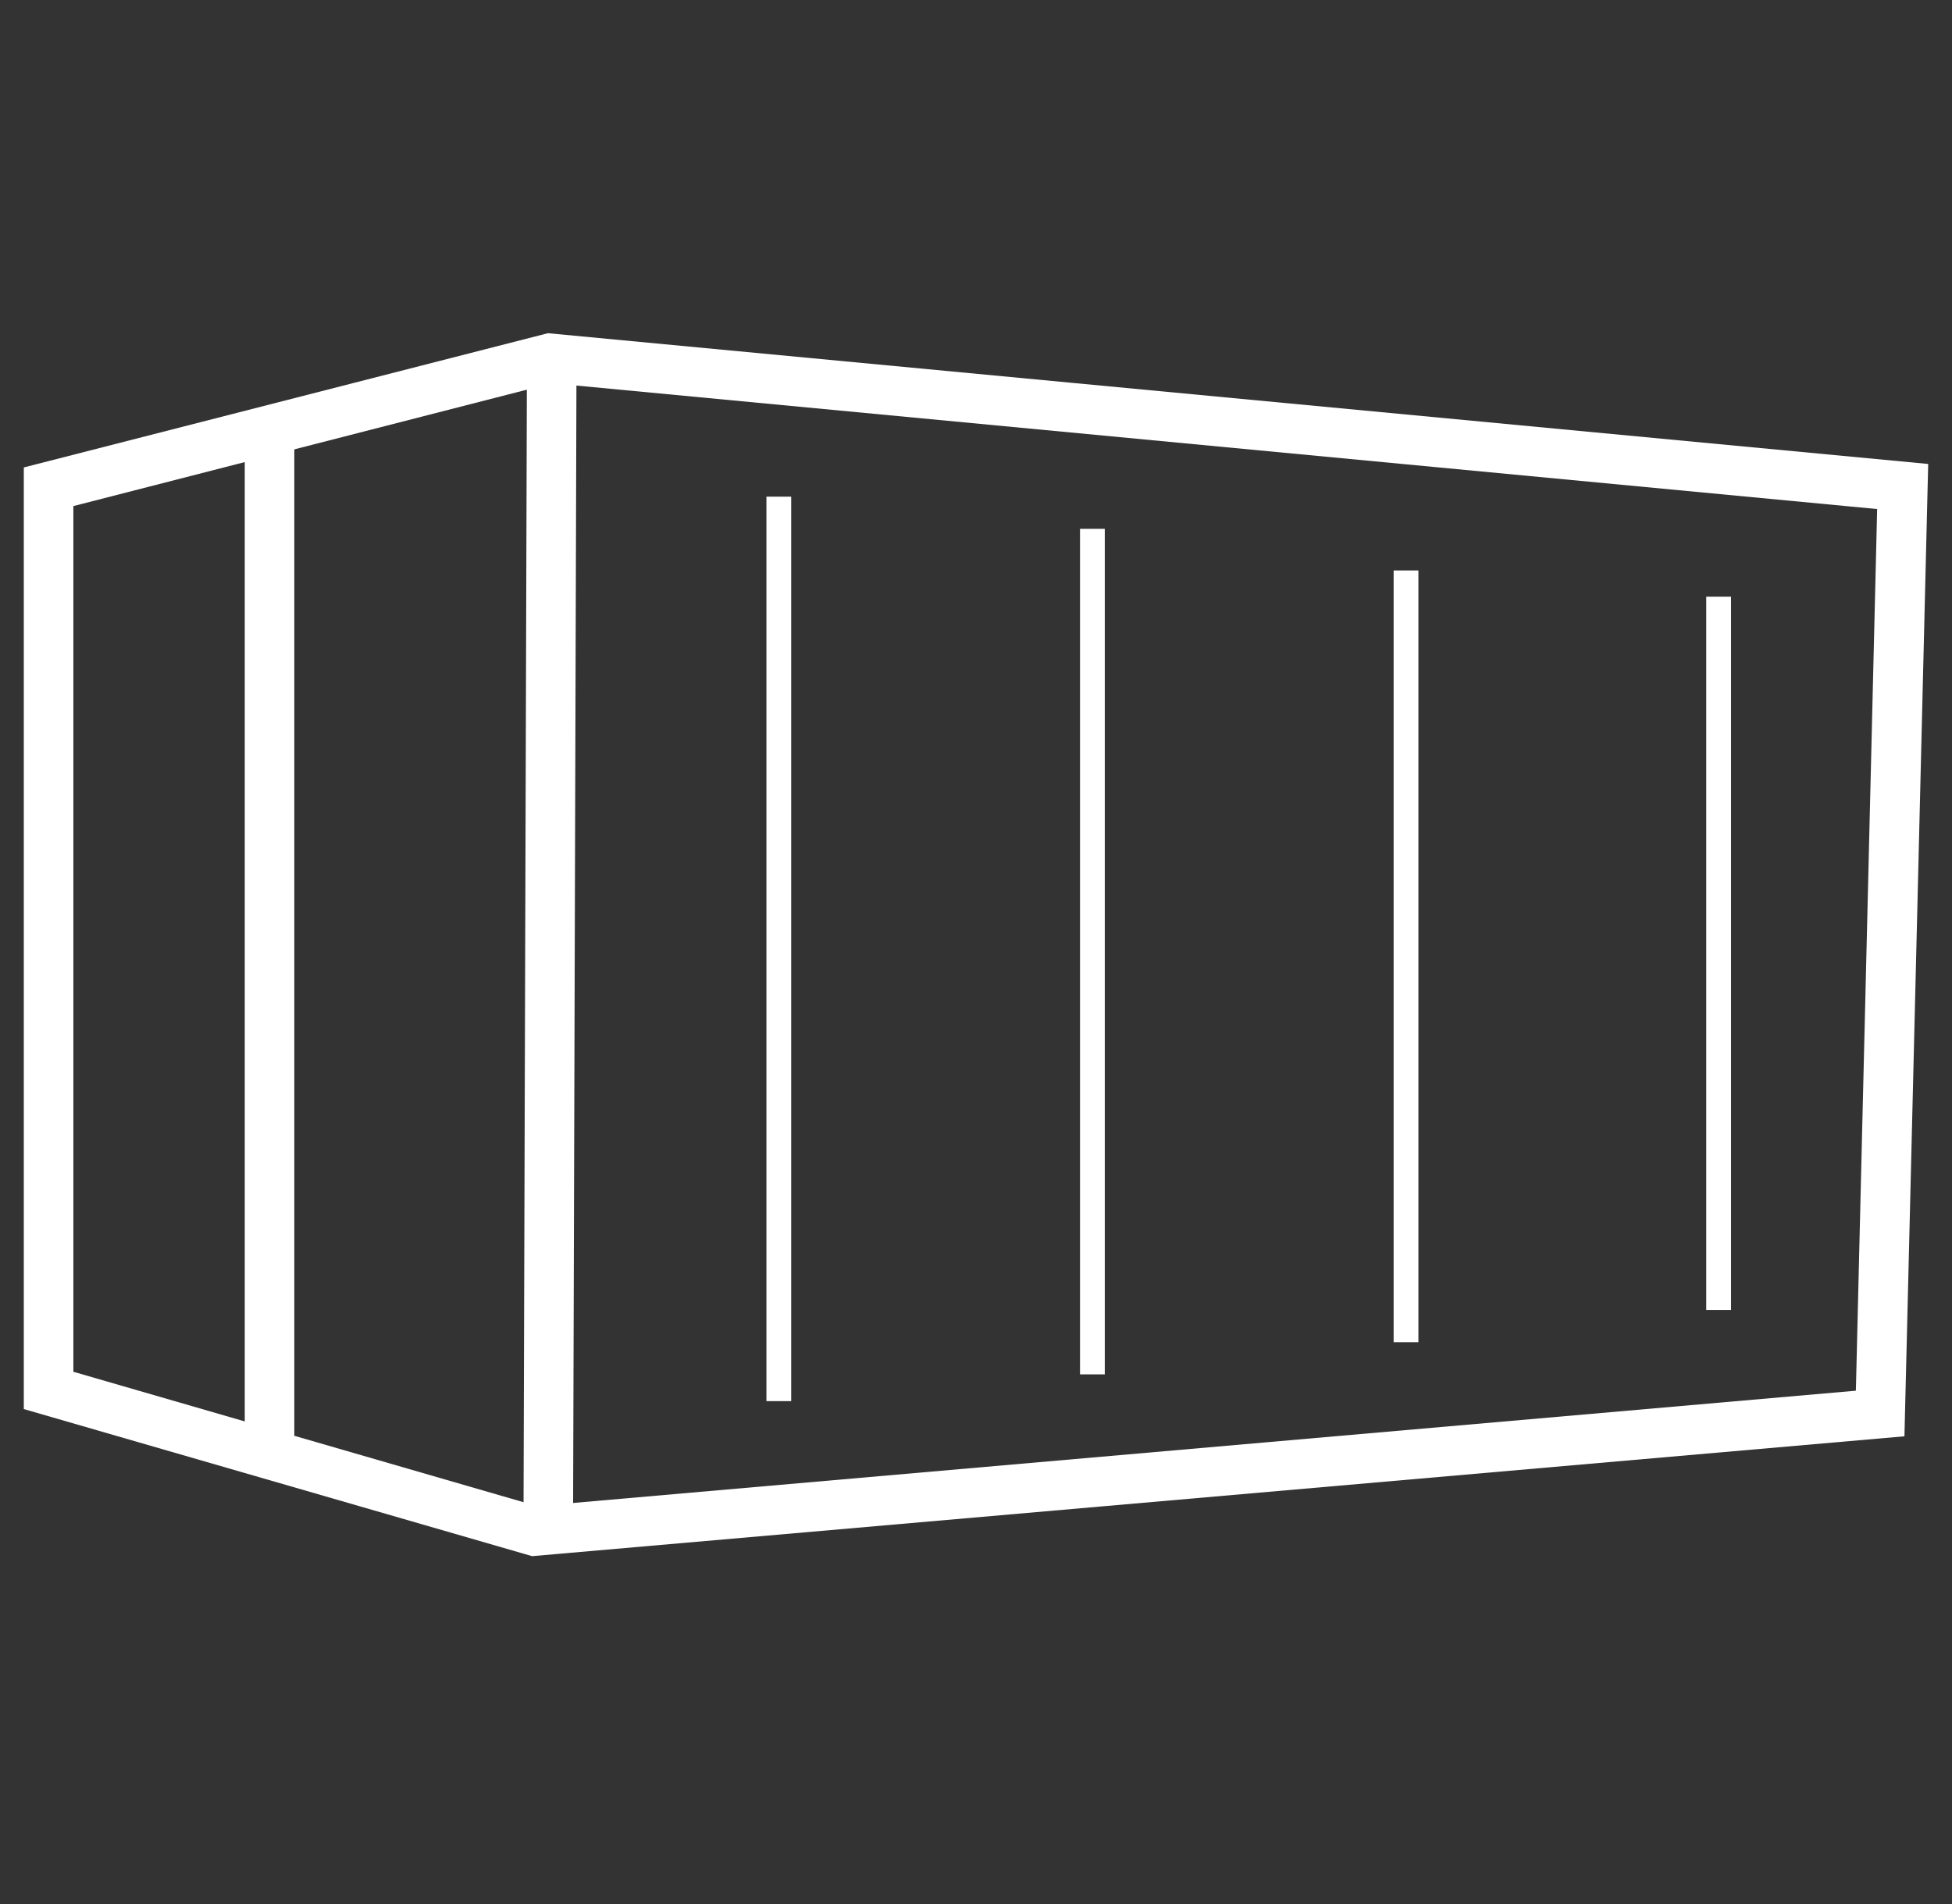 <svg width="41" height="40" viewBox="0 0 41 40" fill="none" xmlns="http://www.w3.org/2000/svg">
<rect x="0" y="0" width="41" height="40" fill="#333333" stroke="none"/>
<g clip-path="url(#clip0_2403_9911)">
<path d="M11.176 32.692L0.5 29.602V9.82L11.509 7L40.5 9.747L40.001 30.174L11.176 32.692ZM1.551 28.821L11.28 31.641L38.981 29.216L39.428 10.694L11.593 8.051L1.541 10.632V28.821H1.551Z" fill="white"/>
<path d="M11.069 7.203L10.995 32.156L12.036 32.159L12.11 7.206L11.069 7.203Z" fill="white"/>
<path d="M6.182 9.04H5.141V30.559H6.182V9.04Z" fill="white"/>
<path d="M16.618 10.434H16.098V29.435H16.618V10.434Z" fill="white"/>
<path d="M23.205 11.11H22.685V28.873H23.205V11.11Z" fill="white"/>
<path d="M29.792 11.984H29.272V28.197H29.792V11.984Z" fill="white"/>
<path d="M36.359 12.536H35.838V27.52H36.359V12.536Z" fill="white"/>
</g>
<defs>
<clipPath id="clip0_2403_9911">
<rect width="40" height="25.692" fill="white" transform="translate(0.5 7)"/>
</clipPath>
</defs>
</svg>
